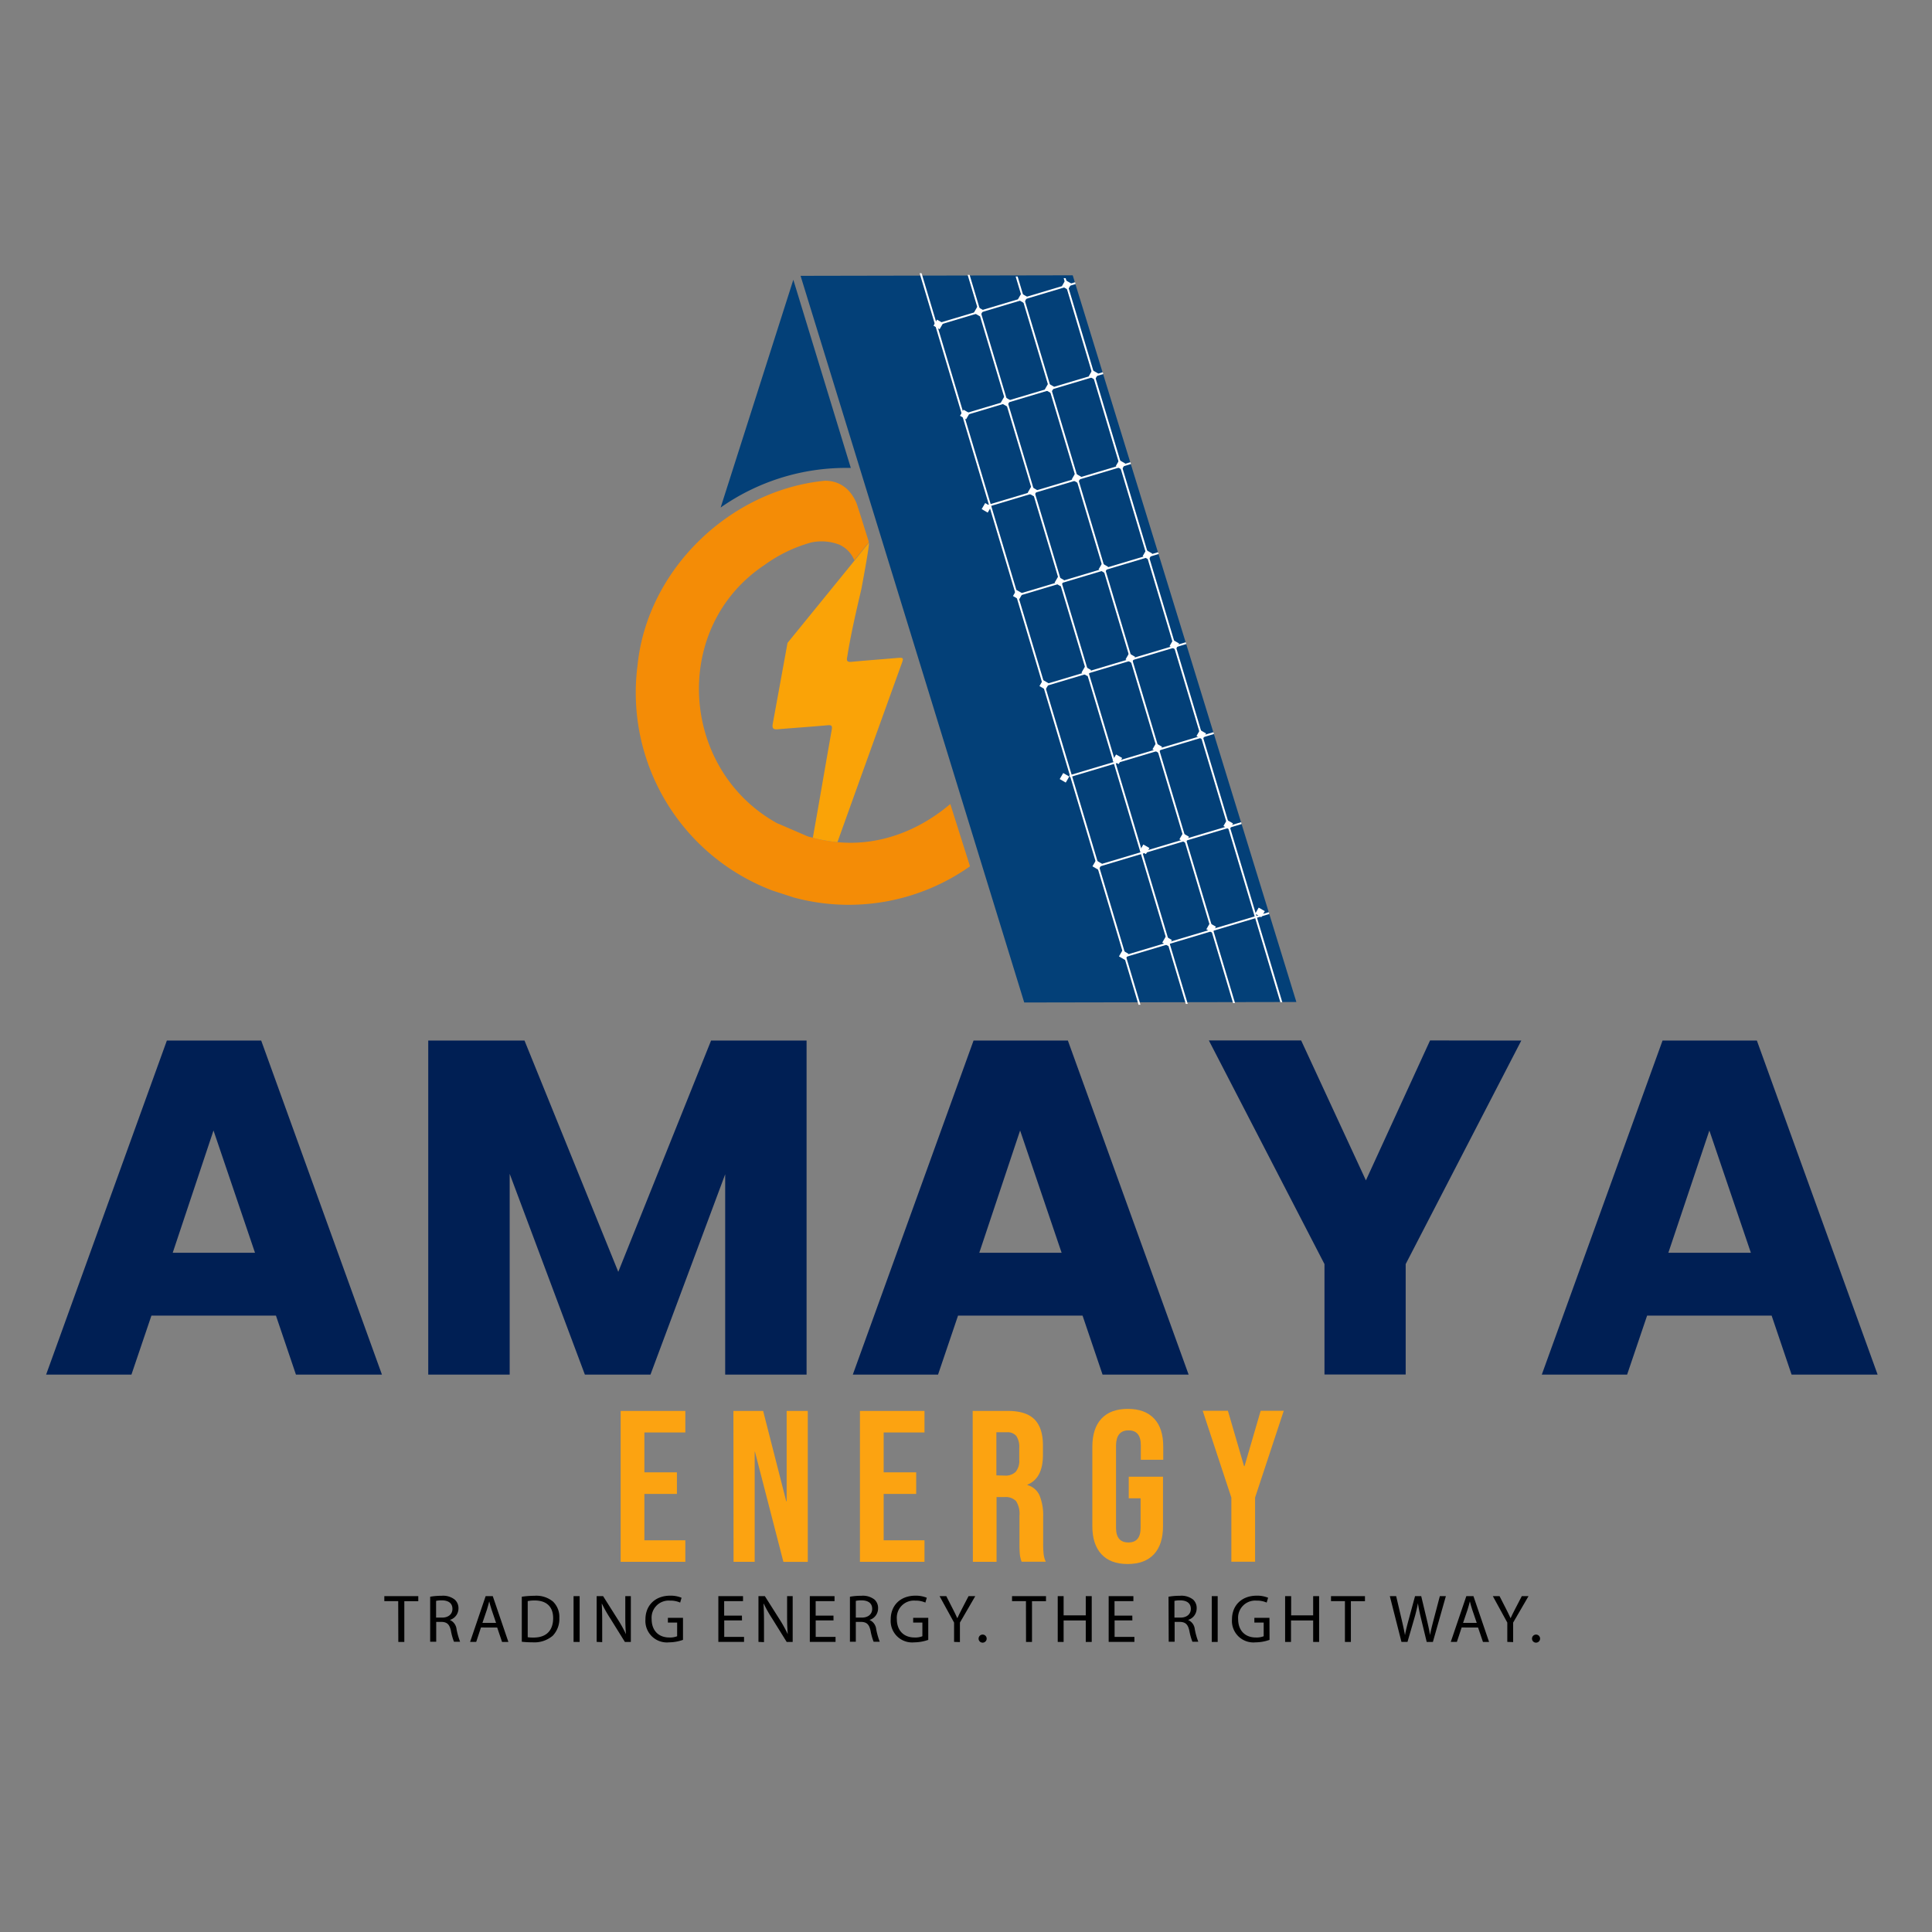 <svg xmlns="http://www.w3.org/2000/svg" xmlns:xlink="http://www.w3.org/1999/xlink" id="Layer_1" data-name="Layer 1" viewBox="0 0 512 512"><rect x="0" y="0" width="512" height="512" fill="#808080" stroke="none"/><defs><style>.cls-1,.cls-7{fill:none;}.cls-2{fill:#fca311;}.cls-3{fill:#001f54;}.cls-4{fill:#034078;}.cls-5{fill:#fff;}.cls-6{clip-path:url(#clip-path);}.cls-7{stroke:#fff;stroke-miterlimit:10;stroke-width:0.5px;}.cls-8{fill:#f48c06;}.cls-9{fill:#faa307;}</style><clipPath id="clip-path"><polygon class="cls-1" points="343.55 265.53 301.59 266.28 243.56 72.39 284.6 73.8 343.55 265.53"></polygon></clipPath></defs><path class="cls-2" d="M164.48,373.91h17.14v5.71H170.77v10.57h8.62v5.71h-8.62v12.29h10.85v5.71H164.48Z"></path><path class="cls-2" d="M194.36,373.91h7.88l6.12,23.94h.11V373.91h5.6v40h-6.46l-7.54-29.19H200V413.9h-5.6Z"></path><path class="cls-2" d="M227.89,373.91H245v5.71H234.18v10.57h8.62v5.71h-8.62v12.29H245v5.71H227.89Z"></path><path class="cls-2" d="M257.77,373.91h9.31q4.86,0,7.09,2.26t2.22,6.94v2.45q0,6.22-4.11,7.89v.11a4.93,4.93,0,0,1,3.23,2.8,14.1,14.1,0,0,1,.94,5.66v7a25.42,25.42,0,0,0,.12,2.77,6.65,6.65,0,0,0,.57,2.09h-6.4a9.43,9.43,0,0,1-.46-1.83,29.42,29.42,0,0,1-.11-3.08v-7.32a6.19,6.19,0,0,0-.89-3.82,3.72,3.72,0,0,0-3-1.09h-2.18V413.9h-6.28Zm8.57,17.14a3.8,3.8,0,0,0,2.83-1,4.6,4.6,0,0,0,.94-3.26v-3.09a5.12,5.12,0,0,0-.77-3.14,3,3,0,0,0-2.43-1h-2.86v11.43Z"></path><path class="cls-2" d="M291.88,411.87c-1.6-1.73-2.4-4.22-2.4-7.45v-21c0-3.23.8-5.72,2.4-7.45s3.92-2.6,7-2.6,5.37.86,7,2.6,2.39,4.22,2.39,7.45v3.43h-5.94V383q0-3.94-3.25-3.94T295.76,383v21.88q0,3.88,3.26,3.89t3.25-3.89v-7.82h-3.14v-5.72h9.08v13.09c0,3.23-.79,5.72-2.39,7.45s-3.93,2.6-7,2.6S293.48,413.6,291.88,411.87Z"></path><path class="cls-2" d="M326.32,396.87l-7.59-23h6.68l4.28,14.68h.12l4.28-14.68h6.12l-7.6,23v17h-6.29Z"></path><path class="cls-3" d="M73.13,348.65h-33l-5.3,15.64H12.22l32-88.53h25l32,88.53H78.43ZM67.58,332l-11-32.41L45.77,332Z"></path><path class="cls-3" d="M213.75,275.76v88.53H192.18V311.2l-19.8,53.09H155l-19.93-53.22v53.22H113.49V275.76H139l24.85,61.29,24.59-61.29Z"></path><path class="cls-3" d="M286.89,348.65h-33l-5.3,15.64H226l32-88.53h25l32,88.53H292.19ZM281.34,332l-11-32.41L259.52,332Z"></path><path class="cls-3" d="M403.16,275.76,372.52,335v29.26H351V335l-30.64-59.27h24.46l17.16,37.08,17-37.08Z"></path><path class="cls-3" d="M469.5,348.65h-33l-5.3,15.64H408.59l32-88.53h25l32,88.53H474.79ZM464,332,453,299.6,442.13,332Z"></path><path d="M105.53,424.32h-3.68V423h9v1.33h-3.7v10.8h-1.59Z"></path><path d="M114,423.15a16.53,16.53,0,0,1,3-.25,5,5,0,0,1,3.5,1,3,3,0,0,1,1,2.3,3.18,3.18,0,0,1-2.29,3.1v0a3,3,0,0,1,1.78,2.45,19.89,19.89,0,0,0,.94,3.33h-1.62a15.42,15.42,0,0,1-.81-2.9c-.36-1.67-1-2.3-2.43-2.36h-1.47v5.26H114Zm1.57,5.53h1.6c1.67,0,2.73-.92,2.73-2.31,0-1.56-1.13-2.24-2.79-2.26a6.56,6.56,0,0,0-1.54.14Z"></path><path d="M127.46,431.3l-1.26,3.82h-1.62L128.7,423h1.89l4.14,12.13h-1.68l-1.29-3.82Zm4-1.22-1.18-3.49c-.27-.79-.45-1.51-.63-2.21h0c-.18.72-.38,1.45-.61,2.19l-1.19,3.51Z"></path><path d="M138.28,423.15a23.1,23.1,0,0,1,3.33-.25,6.93,6.93,0,0,1,4.91,1.51,5.6,5.6,0,0,1,1.71,4.36,6.41,6.41,0,0,1-1.74,4.71,7.5,7.5,0,0,1-5.36,1.75,25.29,25.29,0,0,1-2.85-.15Zm1.57,10.73a10,10,0,0,0,1.58.09c3.35,0,5.16-1.87,5.16-5.15,0-2.86-1.6-4.68-4.91-4.68a8.69,8.69,0,0,0-1.83.17Z"></path><path d="M153.61,423v12.13H152V423Z"></path><path d="M158.12,435.12V423h1.71l3.88,6.14a33.47,33.47,0,0,1,2.18,3.94l0,0c-.15-1.62-.18-3.1-.18-5V423h1.47v12.13h-1.58L161.79,429a36.81,36.81,0,0,1-2.27-4l-.05,0c.09,1.52.12,3,.12,5v5.18Z"></path><path d="M181,434.58a11.32,11.32,0,0,1-3.72.66,5.7,5.7,0,0,1-6.23-6.11c0-3.62,2.51-6.26,6.57-6.26a7.55,7.55,0,0,1,3,.55l-.37,1.28a6.29,6.29,0,0,0-2.69-.52,4.53,4.53,0,0,0-4.87,4.88c0,3.07,1.85,4.89,4.68,4.89a5.06,5.06,0,0,0,2.08-.33V430H177v-1.26h4Z"></path><path d="M196.64,429.43h-4.71v4.37h5.25v1.32h-6.81V423h6.54v1.32h-5v3.83h4.71Z"></path><path d="M201,435.12V423h1.7l3.89,6.14a35,35,0,0,1,2.18,3.94l0,0c-.14-1.62-.18-3.1-.18-5V423h1.48v12.13h-1.59L204.67,429a36.81,36.81,0,0,1-2.27-4l-.06,0c.09,1.52.13,3,.13,5v5.18Z"></path><path d="M220.89,429.43h-4.72v4.37h5.26v1.32h-6.82V423h6.55v1.32h-5v3.83h4.72Z"></path><path d="M225.24,423.15a16.42,16.42,0,0,1,3-.25,5,5,0,0,1,3.51,1,3,3,0,0,1,.95,2.3,3.17,3.17,0,0,1-2.28,3.1v0a3,3,0,0,1,1.78,2.45,18.93,18.93,0,0,0,.94,3.33h-1.62a15.42,15.42,0,0,1-.81-2.9c-.36-1.67-1-2.3-2.43-2.36H226.8v5.26h-1.56Zm1.56,5.53h1.6c1.68,0,2.74-.92,2.74-2.31,0-1.56-1.14-2.24-2.79-2.26a6.6,6.6,0,0,0-1.55.14Z"></path><path d="M246,434.58a11.45,11.45,0,0,1-3.73.66,5.69,5.69,0,0,1-6.22-6.11c0-3.62,2.5-6.26,6.56-6.26a7.61,7.61,0,0,1,3,.55l-.38,1.28a6.27,6.27,0,0,0-2.68-.52,4.54,4.54,0,0,0-4.88,4.88c0,3.07,1.86,4.89,4.68,4.89a5.08,5.08,0,0,0,2.09-.33V430H242v-1.26h4Z"></path><path d="M252.84,435.12V430L249,423h1.78l1.71,3.35c.47.92.83,1.65,1.21,2.5h0c.35-.79.76-1.58,1.23-2.5l1.74-3.35h1.78l-4.06,7v5.17Z"></path><path d="M259.34,434.18a1.07,1.07,0,1,1,1.06,1.14A1.06,1.06,0,0,1,259.34,434.18Z"></path><path d="M271.89,424.32H268.2V423h9v1.33h-3.71v10.8h-1.58Z"></path><path d="M281.87,423v5.08h5.87V423h1.58v12.13h-1.58v-5.69h-5.87v5.69h-1.56V423Z"></path><path d="M300.09,429.43h-4.71v4.37h5.25v1.32h-6.82V423h6.55v1.32h-5v3.83h4.71Z"></path><path d="M309.67,423.15a16.61,16.61,0,0,1,3-.25,5,5,0,0,1,3.51,1,3,3,0,0,1,.95,2.3,3.19,3.19,0,0,1-2.28,3.1v0a3,3,0,0,1,1.78,2.45,19.23,19.23,0,0,0,.93,3.33H316a16.29,16.29,0,0,1-.81-2.9c-.36-1.67-1-2.3-2.43-2.36h-1.47v5.26h-1.57Zm1.57,5.53h1.6c1.67,0,2.74-.92,2.74-2.31,0-1.56-1.14-2.24-2.79-2.26a6.6,6.6,0,0,0-1.55.14Z"></path><path d="M322.7,423v12.13h-1.57V423Z"></path><path d="M336.44,434.58a11.39,11.39,0,0,1-3.73.66,5.69,5.69,0,0,1-6.22-6.11c0-3.62,2.5-6.26,6.57-6.26a7.55,7.55,0,0,1,3,.55l-.38,1.28a6.27,6.27,0,0,0-2.68-.52,4.54,4.54,0,0,0-4.88,4.88c0,3.07,1.86,4.89,4.68,4.89a5.08,5.08,0,0,0,2.09-.33V430h-2.47v-1.26h4Z"></path><path d="M342.17,423v5.08H348V423h1.58v12.13H348v-5.69h-5.87v5.69h-1.56V423Z"></path><path d="M356.42,424.32h-3.69V423h9v1.33H358v10.8h-1.58Z"></path><path d="M371.4,435.12,368.32,423H370l1.44,6.14c.36,1.51.68,3,.9,4.19h0c.2-1.21.58-2.65,1-4.21L375,423h1.64l1.47,6.16c.34,1.43.67,2.87.85,4.15h0c.26-1.33.6-2.68,1-4.19l1.61-6.12h1.6l-3.44,12.13h-1.64l-1.53-6.32c-.37-1.54-.62-2.73-.79-3.95h0a39,39,0,0,1-.94,3.95L373,435.12Z"></path><path d="M387.35,431.3l-1.26,3.82h-1.62L388.59,423h1.89l4.14,12.13H393l-1.3-3.82Zm4-1.22-1.19-3.49c-.27-.79-.45-1.51-.63-2.21h0c-.18.72-.37,1.45-.61,2.19l-1.19,3.51Z"></path><path d="M399.45,435.12V430l-3.83-7h1.78l1.71,3.35c.47.92.83,1.65,1.21,2.5h0c.35-.79.76-1.58,1.23-2.5l1.74-3.35h1.78L401,430v5.17Z"></path><path d="M406,434.18a1.07,1.07,0,1,1,1.06,1.14A1.06,1.06,0,0,1,406,434.18Z"></path><polygon class="cls-4" points="343.55 265.54 271.43 265.67 259.95 228.39 248.03 189.63 227.49 122.9 212.16 73.1 284.28 72.96 343.55 265.54"></polygon><rect class="cls-5" x="247.73" y="85.04" width="1.86" height="1.86" transform="translate(49.37 257.75) rotate(-59.83)"></rect><rect class="cls-5" x="254.75" y="108.92" width="1.86" height="1.86" transform="translate(32.22 275.69) rotate(-59.83)"></rect><rect class="cls-5" x="261.77" y="132.8" width="1.86" height="1.86" transform="matrix(0.5, -0.86, 0.86, 0.5, 15.06, 293.64)"></rect><rect class="cls-5" x="268.79" y="156.68" width="1.86" height="1.86" transform="translate(-2.09 311.59) rotate(-59.83)"></rect><rect class="cls-5" x="275.81" y="180.55" width="1.86" height="1.86" transform="translate(-19.24 329.53) rotate(-59.83)"></rect><rect class="cls-5" x="282.83" y="204.43" width="1.86" height="1.86" transform="matrix(0.5, -0.86, 0.86, 0.5, -36.39, 347.48)"></rect><rect class="cls-5" x="289.85" y="228.31" width="1.86" height="1.86" transform="translate(-53.54 365.43) rotate(-59.83)"></rect><rect class="cls-5" x="296.87" y="252.19" width="1.86" height="1.86" transform="translate(-70.69 383.37) rotate(-59.83)"></rect><rect class="cls-5" x="258.42" y="81.64" width="1.86" height="1.86" transform="translate(58.51 266.26) rotate(-60.11)"></rect><rect class="cls-5" x="265.55" y="105.48" width="1.86" height="1.86" transform="translate(41.42 284.41) rotate(-60.11)"></rect><rect class="cls-5" x="272.69" y="129.33" width="1.86" height="1.86" transform="translate(24.33 302.55) rotate(-60.11)"></rect><rect class="cls-5" x="279.82" y="153.17" width="1.86" height="1.86" transform="translate(7.23 320.7) rotate(-60.11)"></rect><rect class="cls-5" x="286.96" y="177.01" width="1.86" height="1.86" transform="translate(-9.86 338.84) rotate(-60.11)"></rect><rect class="cls-5" x="294.09" y="200.86" width="1.86" height="1.86" transform="matrix(0.5, -0.87, 0.87, 0.5, -26.95, 356.99)"></rect><rect class="cls-5" x="301.23" y="224.7" width="1.86" height="1.86" transform="matrix(0.5, -0.87, 0.87, 0.5, -44.04, 375.14)"></rect><rect class="cls-5" x="308.36" y="248.54" width="1.86" height="1.86" transform="translate(-61.13 393.28) rotate(-60.11)"></rect><rect class="cls-5" x="270.09" y="78.11" width="1.86" height="1.86" transform="translate(67.42 274.61) rotate(-60.11)"></rect><rect class="cls-5" x="277.22" y="101.96" width="1.86" height="1.86" transform="translate(50.33 292.76) rotate(-60.11)"></rect><rect class="cls-5" x="284.36" y="125.8" width="1.86" height="1.86" transform="translate(33.24 310.9) rotate(-60.11)"></rect><rect class="cls-5" x="291.49" y="149.64" width="1.86" height="1.86" transform="translate(16.14 329.05) rotate(-60.11)"></rect><rect class="cls-5" x="298.63" y="173.49" width="1.86" height="1.86" transform="translate(-0.95 347.2) rotate(-60.11)"></rect><rect class="cls-5" x="305.76" y="197.33" width="1.86" height="1.86" transform="translate(-18.04 365.34) rotate(-60.11)"></rect><rect class="cls-5" x="312.9" y="221.17" width="1.86" height="1.86" transform="translate(-35.13 383.49) rotate(-60.11)"></rect><rect class="cls-5" x="320.03" y="245.02" width="1.86" height="1.86" transform="translate(-52.22 401.63) rotate(-60.11)"></rect><rect class="cls-5" x="281.76" y="74.59" width="1.86" height="1.86" transform="translate(76.33 282.96) rotate(-60.11)"></rect><rect class="cls-5" x="288.89" y="98.43" width="1.86" height="1.86" transform="translate(59.24 301.11) rotate(-60.11)"></rect><rect class="cls-5" x="296.03" y="122.28" width="1.86" height="1.86" transform="translate(42.15 319.25) rotate(-60.11)"></rect><rect class="cls-5" x="303.16" y="146.12" width="1.86" height="1.86" transform="translate(25.06 337.4) rotate(-60.11)"></rect><rect class="cls-5" x="310.3" y="169.96" width="1.86" height="1.86" transform="translate(7.96 355.55) rotate(-60.11)"></rect><rect class="cls-5" x="317.43" y="193.8" width="1.86" height="1.86" transform="translate(-9.13 373.69) rotate(-60.11)"></rect><rect class="cls-5" x="324.57" y="217.65" width="1.86" height="1.86" transform="translate(-26.22 391.84) rotate(-60.11)"></rect><rect class="cls-5" x="331.7" y="241.49" width="1.86" height="1.86" transform="matrix(0.5, -0.87, 0.87, 0.5, -43.31, 409.98)"></rect><g class="cls-6"><rect class="cls-7" x="224.57" y="55.73" width="108.61" height="224.56" transform="translate(-36.46 86.99) rotate(-16.66)"></rect><line class="cls-7" x1="251.88" y1="267.24" x2="355.93" y2="236.11"></line><line class="cls-7" x1="244.73" y1="243.34" x2="348.78" y2="212.21"></line><line class="cls-7" x1="237.58" y1="219.43" x2="341.63" y2="188.3"></line><line class="cls-7" x1="230.43" y1="195.53" x2="334.48" y2="164.4"></line><line class="cls-7" x1="223.28" y1="171.63" x2="327.32" y2="140.49"></line><line class="cls-7" x1="216.12" y1="147.72" x2="320.17" y2="116.59"></line><line class="cls-7" x1="208.97" y1="123.82" x2="313.02" y2="92.69"></line><line class="cls-7" x1="201.82" y1="99.92" x2="305.87" y2="68.78"></line><line class="cls-7" x1="287.15" y1="48.34" x2="351.52" y2="263.47"></line><line class="cls-7" x1="275.59" y1="51.8" x2="339.96" y2="266.93"></line><line class="cls-7" x1="264.03" y1="55.26" x2="328.4" y2="270.39"></line><line class="cls-7" x1="252.47" y1="58.72" x2="316.84" y2="273.85"></line><line class="cls-7" x1="240.91" y1="62.18" x2="305.28" y2="277.31"></line><line class="cls-7" x1="229.35" y1="65.64" x2="293.72" y2="280.77"></line><line class="cls-7" x1="217.79" y1="69.09" x2="282.16" y2="284.23"></line><line class="cls-7" x1="206.23" y1="72.55" x2="270.6" y2="287.69"></line></g><path class="cls-4" d="M210.24,74.14,225.47,124l-1.19,0a57.8,57.8,0,0,0-33.3,10.5"></path><path class="cls-8" d="M251.84,213.07c-8.46,7.18-19,11.15-29.87,10.11a40.2,40.2,0,0,1-6.52-1.16l-.43-.12a6.47,6.47,0,0,1-1.64-.54l-6.95-3a3,3,0,0,1-.7-.31c-25.63-14.41-27.84-51.86-3.17-68.29a38.49,38.49,0,0,1,12.42-6h0a13.06,13.06,0,0,1,7.42.57h0a7.69,7.69,0,0,1,4,4.15l.51-.62.73-.91,1.59-2,1-1.22a.25.25,0,0,0,0-.08v0l-.06-.22a.14.14,0,0,1,0-.06c-1.07-3.43-1.88-6-2.16-6.9v0l-1-3.07c-2.25-5.37-6.31-6-8.35-6h0c-24.95,2.37-47.11,23.34-49.7,48.88A56.07,56.07,0,0,0,204.69,236l5.69,1.85a55.71,55.71,0,0,0,46.68-8.27ZM227.4,155a1.21,1.21,0,0,1,0,.19v0l.06-.15Z"></path><polygon points="222.4 144.36 222.4 144.37 222.4 144.38 222.4 144.36"></polygon><polygon class="cls-9" points="226.45 148.52 226.96 147.9 226.45 148.53 226.45 148.52"></polygon><path class="cls-9" d="M227.4,155l0,.06-.06.15v0A1.21,1.21,0,0,0,227.4,155Z"></path><path class="cls-9" d="M228.15,146.43l1.13-1.39-1.59,2Z"></path><path class="cls-9" d="M237.51,174.39c-3.95.34-7.9.62-11.83,1-1.19.12-1.39-.28-1.14-1.39.89-5.72,2.33-11.87,3.74-17.94,0,0,2.1-11.1,2-12.1a.49.49,0,0,0,0-.15l-1,1.22-1.59,2-.73.91-.51.62h0l-2.16,2.66L208.7,170.38q-1.95,10.73-3.91,21.43c-.24,1.31.25,1.54,1.33,1.45,4.41-.37,8.81-.66,13.21-1.06,1.07-.1,1.28.16,1.08,1.26-1.69,9.52-3.29,19-5,28.56a40.2,40.2,0,0,0,6.52,1.16q8.42-23.48,16.88-46.93C239.57,174.24,239.53,174.22,237.51,174.39Zm-10.12-19.21a1.21,1.21,0,0,0,0-.19l0,.06-.06.15Z"></path><line class="cls-2" x1="242.73" y1="167.75" x2="245.19" y2="166.92"></line></svg>